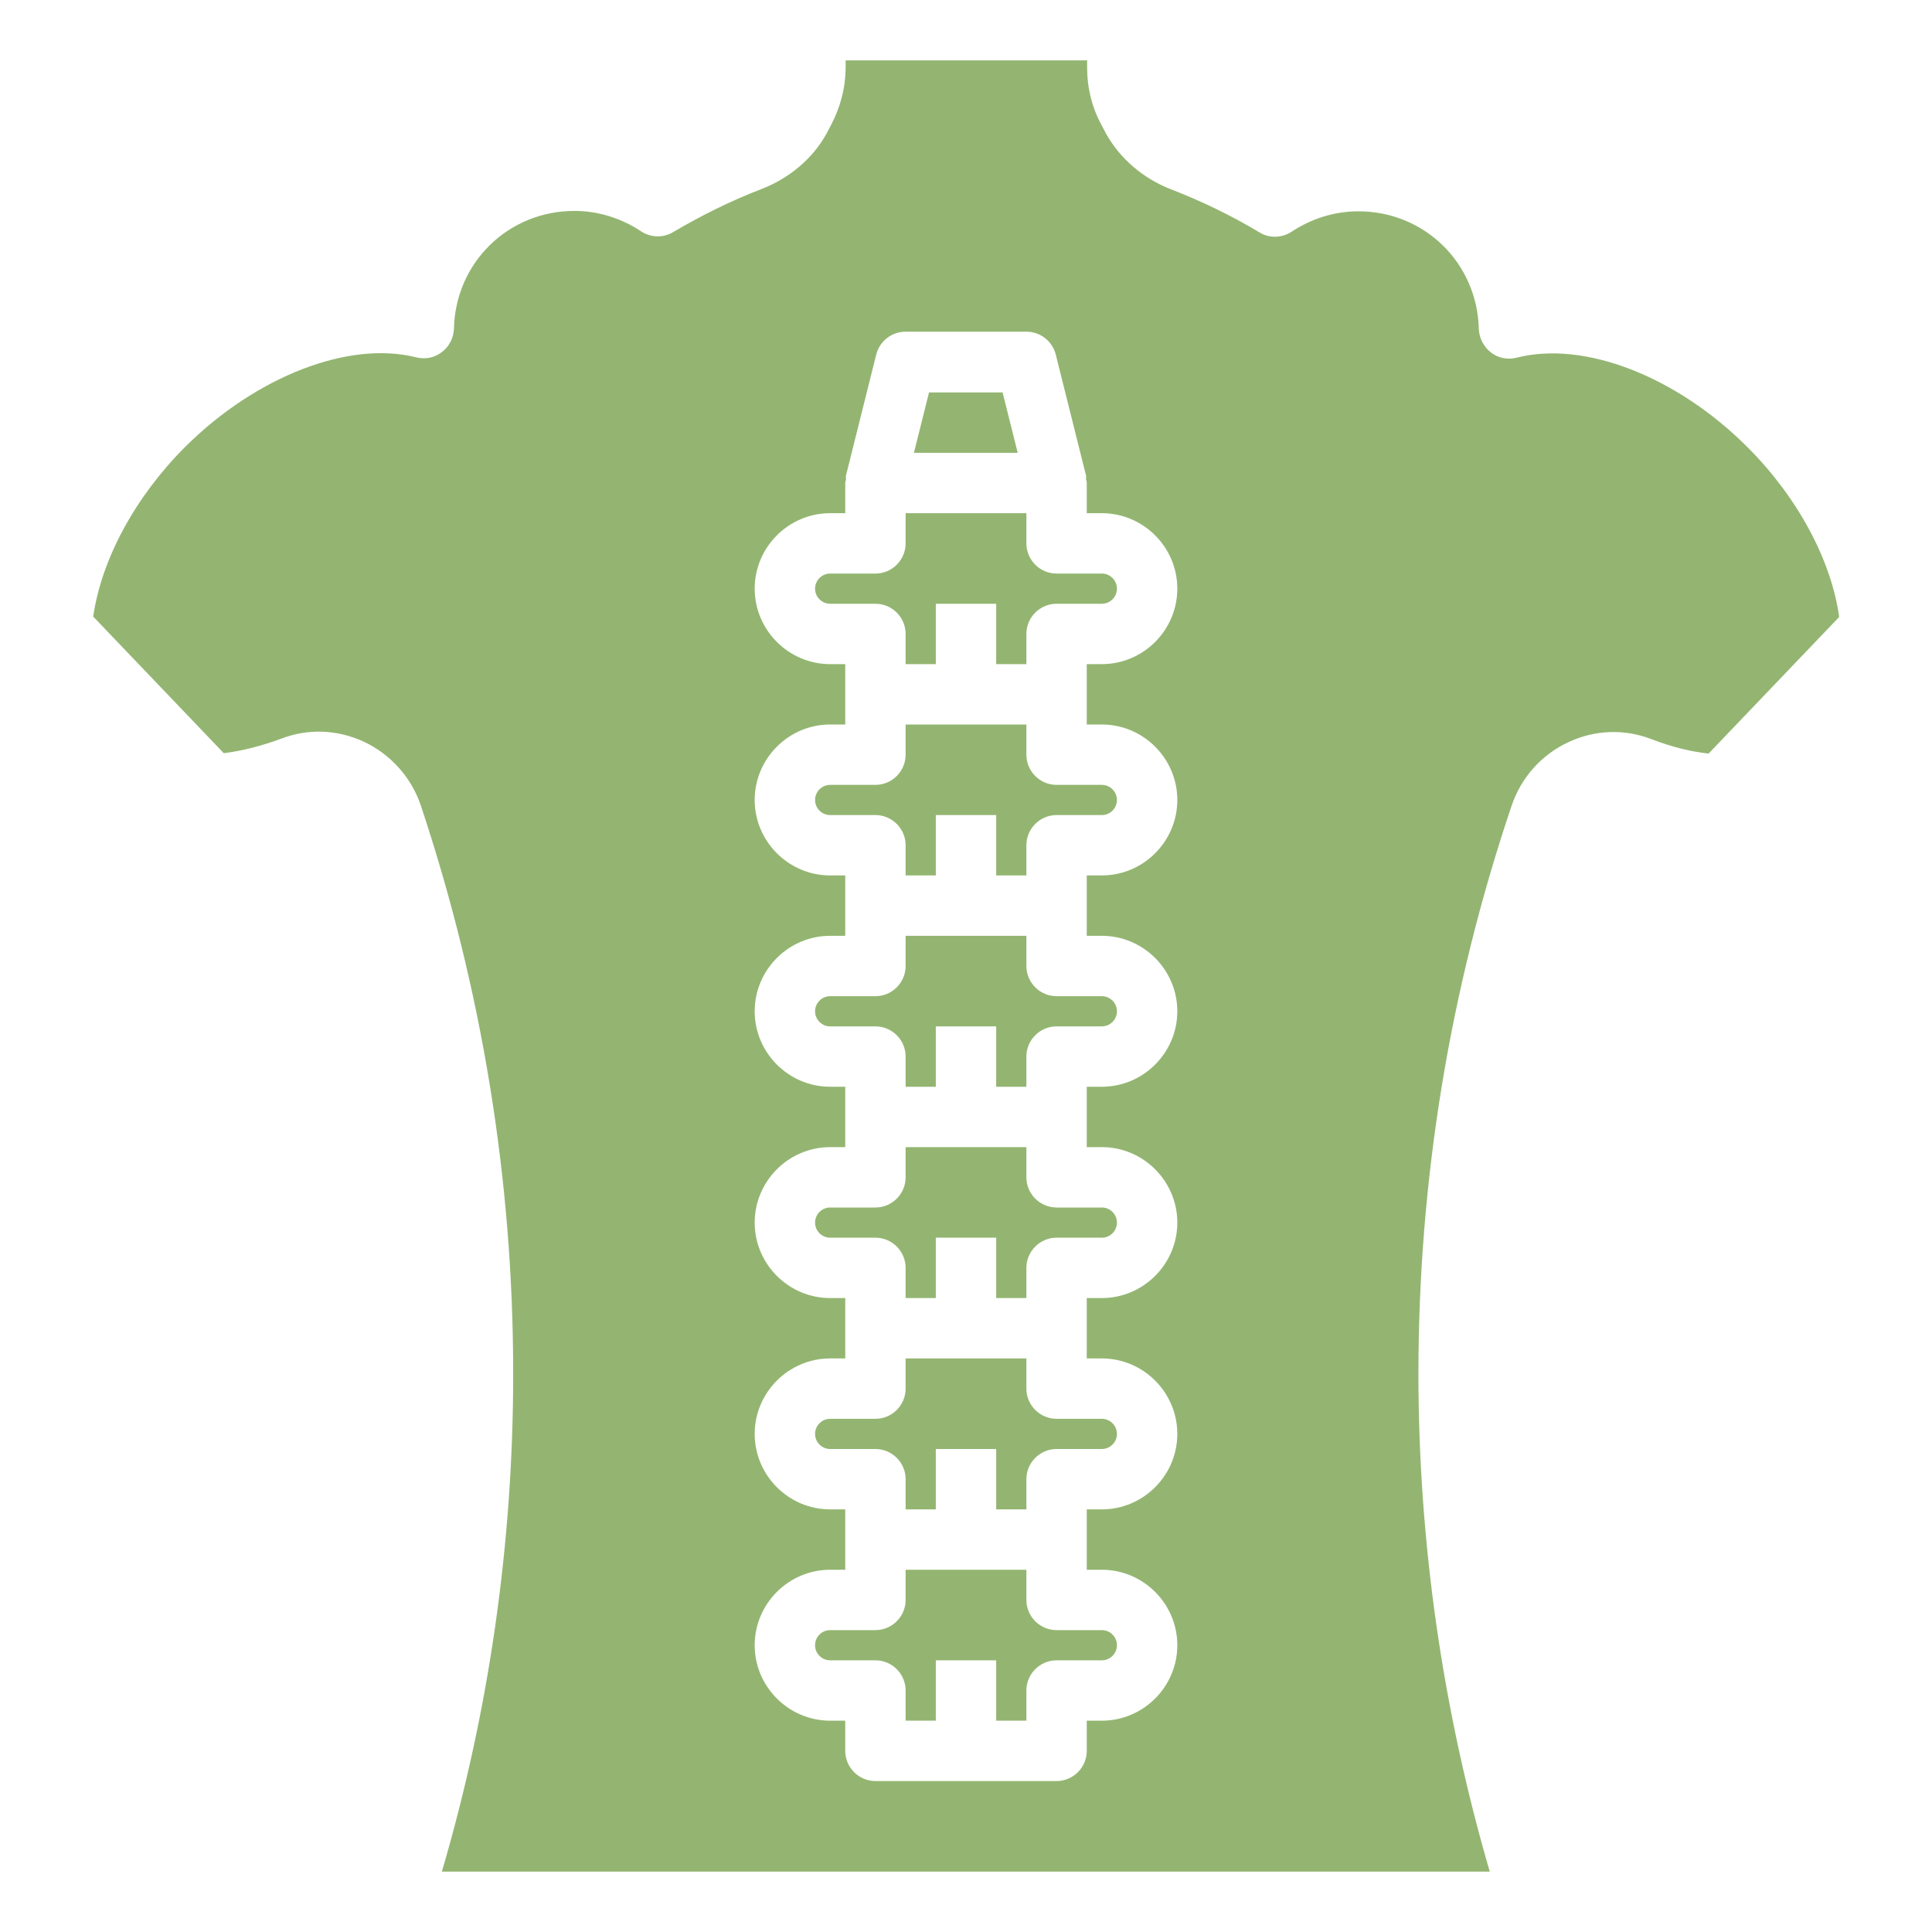 <?xml version="1.0" encoding="utf-8"?>
<!-- Generator: Adobe Illustrator 22.0.1, SVG Export Plug-In . SVG Version: 6.00 Build 0)  -->
<svg version="1.1" id="Layer_3" xmlns="http://www.w3.org/2000/svg" xmlns:xlink="http://www.w3.org/1999/xlink" x="0px" y="0px"
	 viewBox="0 0 512 512" style="enable-background:new 0 0 512 512;" xml:space="preserve">
<style type="text/css">
	.st0{fill:#93B571;}
</style>
<g>
	<path class="st0" d="M272,368v-8h-32v8c0,4.4-3.6,8-8,8h-12c-2.2,0-4,1.8-4,4c0,2.2,1.8,4,4,4h12c4.4,0,8,3.6,8,8v8h8v-16h16v16h8
		v-8c0-4.4,3.6-8,8-8h12c2.2,0,4-1.8,4-4c0-2.2-1.8-4-4-4h-12C275.6,376,272,372.4,272,368z"/>
	<path class="st0" d="M272,312v-8h-32v8c0,4.4-3.6,8-8,8h-12c-2.2,0-4,1.8-4,4c0,2.2,1.8,4,4,4h12c4.4,0,8,3.6,8,8v8h8v-16h16v16h8
		v-8c0-4.4,3.6-8,8-8h12c2.2,0,4-1.8,4-4c0-2.2-1.8-4-4-4h-12C275.6,320,272,316.4,272,312z"/>
	<path class="st0" d="M272,424v-8h-32v8c0,4.4-3.6,8-8,8h-12c-2.2,0-4,1.8-4,4c0,2.2,1.8,4,4,4h12c4.4,0,8,3.6,8,8v8h8v-16h16v16h8
		v-8c0-4.4,3.6-8,8-8h12c2.2,0,4-1.8,4-4c0-2.2-1.8-4-4-4h-12C275.6,432,272,428.4,272,424z"/>
	<path class="st0" d="M265.7,104h-19.5l-4,16h27.5L265.7,104z"/>
	<path class="st0" d="M272,256v-8h-32v8c0,4.4-3.6,8-8,8h-12c-2.2,0-4,1.8-4,4c0,2.2,1.8,4,4,4h12c4.4,0,8,3.6,8,8v8h8v-16h16v16h8
		v-8c0-4.4,3.6-8,8-8h12c2.2,0,4-1.8,4-4c0-2.2-1.8-4-4-4h-12C275.6,264,272,260.4,272,256z"/>
	<path class="st0" d="M463.1,118.5c-18.8-18.8-43.3-28.3-61.2-23.7c-2.3,0.6-4.9,0.1-6.8-1.4s-3.1-3.8-3.2-6.2
		C391.5,69.7,377.5,56,360,56c-6.3,0-12.4,1.9-17.7,5.4c-2.6,1.7-5.9,1.8-8.5,0.2c-7.5-4.5-15.4-8.3-23.4-11.4
		c-7.5-2.9-13.6-8.2-17.3-14.8l-1.1-2.1c-2.6-4.7-3.9-10-3.9-15.4V16h-64v1.8c0,5.4-1.4,10.7-3.9,15.4l-1.1,2.1
		c-3.6,6.6-9.8,11.9-17.3,14.8c-8.1,3.1-15.9,7-23.4,11.4c-2.6,1.6-6,1.5-8.5-0.2c-5.3-3.5-11.4-5.4-17.7-5.4
		c-17.5,0-31.5,13.7-31.9,31.2c-0.1,2.4-1.2,4.7-3.2,6.2c-1.9,1.5-4.4,2-6.8,1.4c-17.8-4.5-42.4,5-61.2,23.7
		c-13.3,13.3-22.2,29.8-24.4,45l34.6,36.2c4.9-0.6,9.9-1.9,15.1-3.8c7.2-2.8,15-2.5,22.1,0.8c7,3.3,12.5,9.4,15,16.8
		C127.7,262,136,312.7,136,364c0,44.7-6.3,89.1-18.9,132h277.7c-12.5-42.9-18.9-87.3-18.9-132c0-51.3,8.3-101.9,24.7-150.5
		c2.5-7.4,7.9-13.5,15-16.8c7-3.3,14.9-3.6,22.1-0.8c5.2,2,10.3,3.3,15.1,3.8l34.6-36.2C485.3,148.4,476.4,131.8,463.1,118.5
		L463.1,118.5z M288,184v8h4c11,0,20,9,20,20c0,11-9,20-20,20h-4v8l0,0v8h4c11,0,20,9,20,20c0,11-9,20-20,20h-4v8l0,0v8h4
		c11,0,20,9,20,20c0,11-9,20-20,20h-4v8l0,0v8h4c11,0,20,9,20,20c0,11-9,20-20,20h-4v8l0,0v8h4c11,0,20,9,20,20c0,11-9,20-20,20h-4
		v8c0,4.4-3.6,8-8,8h-48c-4.4,0-8-3.6-8-8v-8h-4c-11,0-20-9-20-20c0-11,9-20,20-20h4v-8l0,0v-8h-4c-11,0-20-9-20-20c0-11,9-20,20-20
		h4v-8l0,0v-8h-4c-11,0-20-9-20-20c0-11,9-20,20-20h4v-8l0,0v-8h-4c-11,0-20-9-20-20c0-11,9-20,20-20h4v-8l0,0v-8h-4
		c-11,0-20-9-20-20c0-11,9-20,20-20h4v-8l0,0v-8h-4c-11,0-20-9-20-20c0-11,9-20,20-20h4v-8c0-0.4,0.2-0.7,0.2-1.1
		c0-0.3-0.1-0.6,0-0.9l8-32c0.9-3.6,4.1-6.1,7.8-6.1h32c3.7,0,6.9,2.5,7.8,6.1l8,32c0.1,0.3,0,0.5,0,0.8c0,0.4,0.2,0.7,0.2,1.2v8h4
		c11,0,20,9,20,20c0,11-9,20-20,20h-4V184C288,184,288,184,288,184L288,184z"/>
	<path class="st0" d="M272,200v-8h-32v8c0,4.4-3.6,8-8,8h-12c-2.2,0-4,1.8-4,4c0,2.2,1.8,4,4,4h12c4.4,0,8,3.6,8,8v8h8v-16h16v16h8
		v-8c0-4.4,3.6-8,8-8h12c2.2,0,4-1.8,4-4c0-2.2-1.8-4-4-4h-12C275.6,208,272,204.4,272,200z"/>
	<path class="st0" d="M296,156c0-2.2-1.8-4-4-4h-12c-4.4,0-8-3.6-8-8v-8h-32v8c0,4.4-3.6,8-8,8h-12c-2.2,0-4,1.8-4,4
		c0,2.2,1.8,4,4,4h12c4.4,0,8,3.6,8,8v8h8v-16h16v16h8v-8c0-4.4,3.6-8,8-8h12C294.2,160,296,158.2,296,156z"/>
</g>
</svg>
